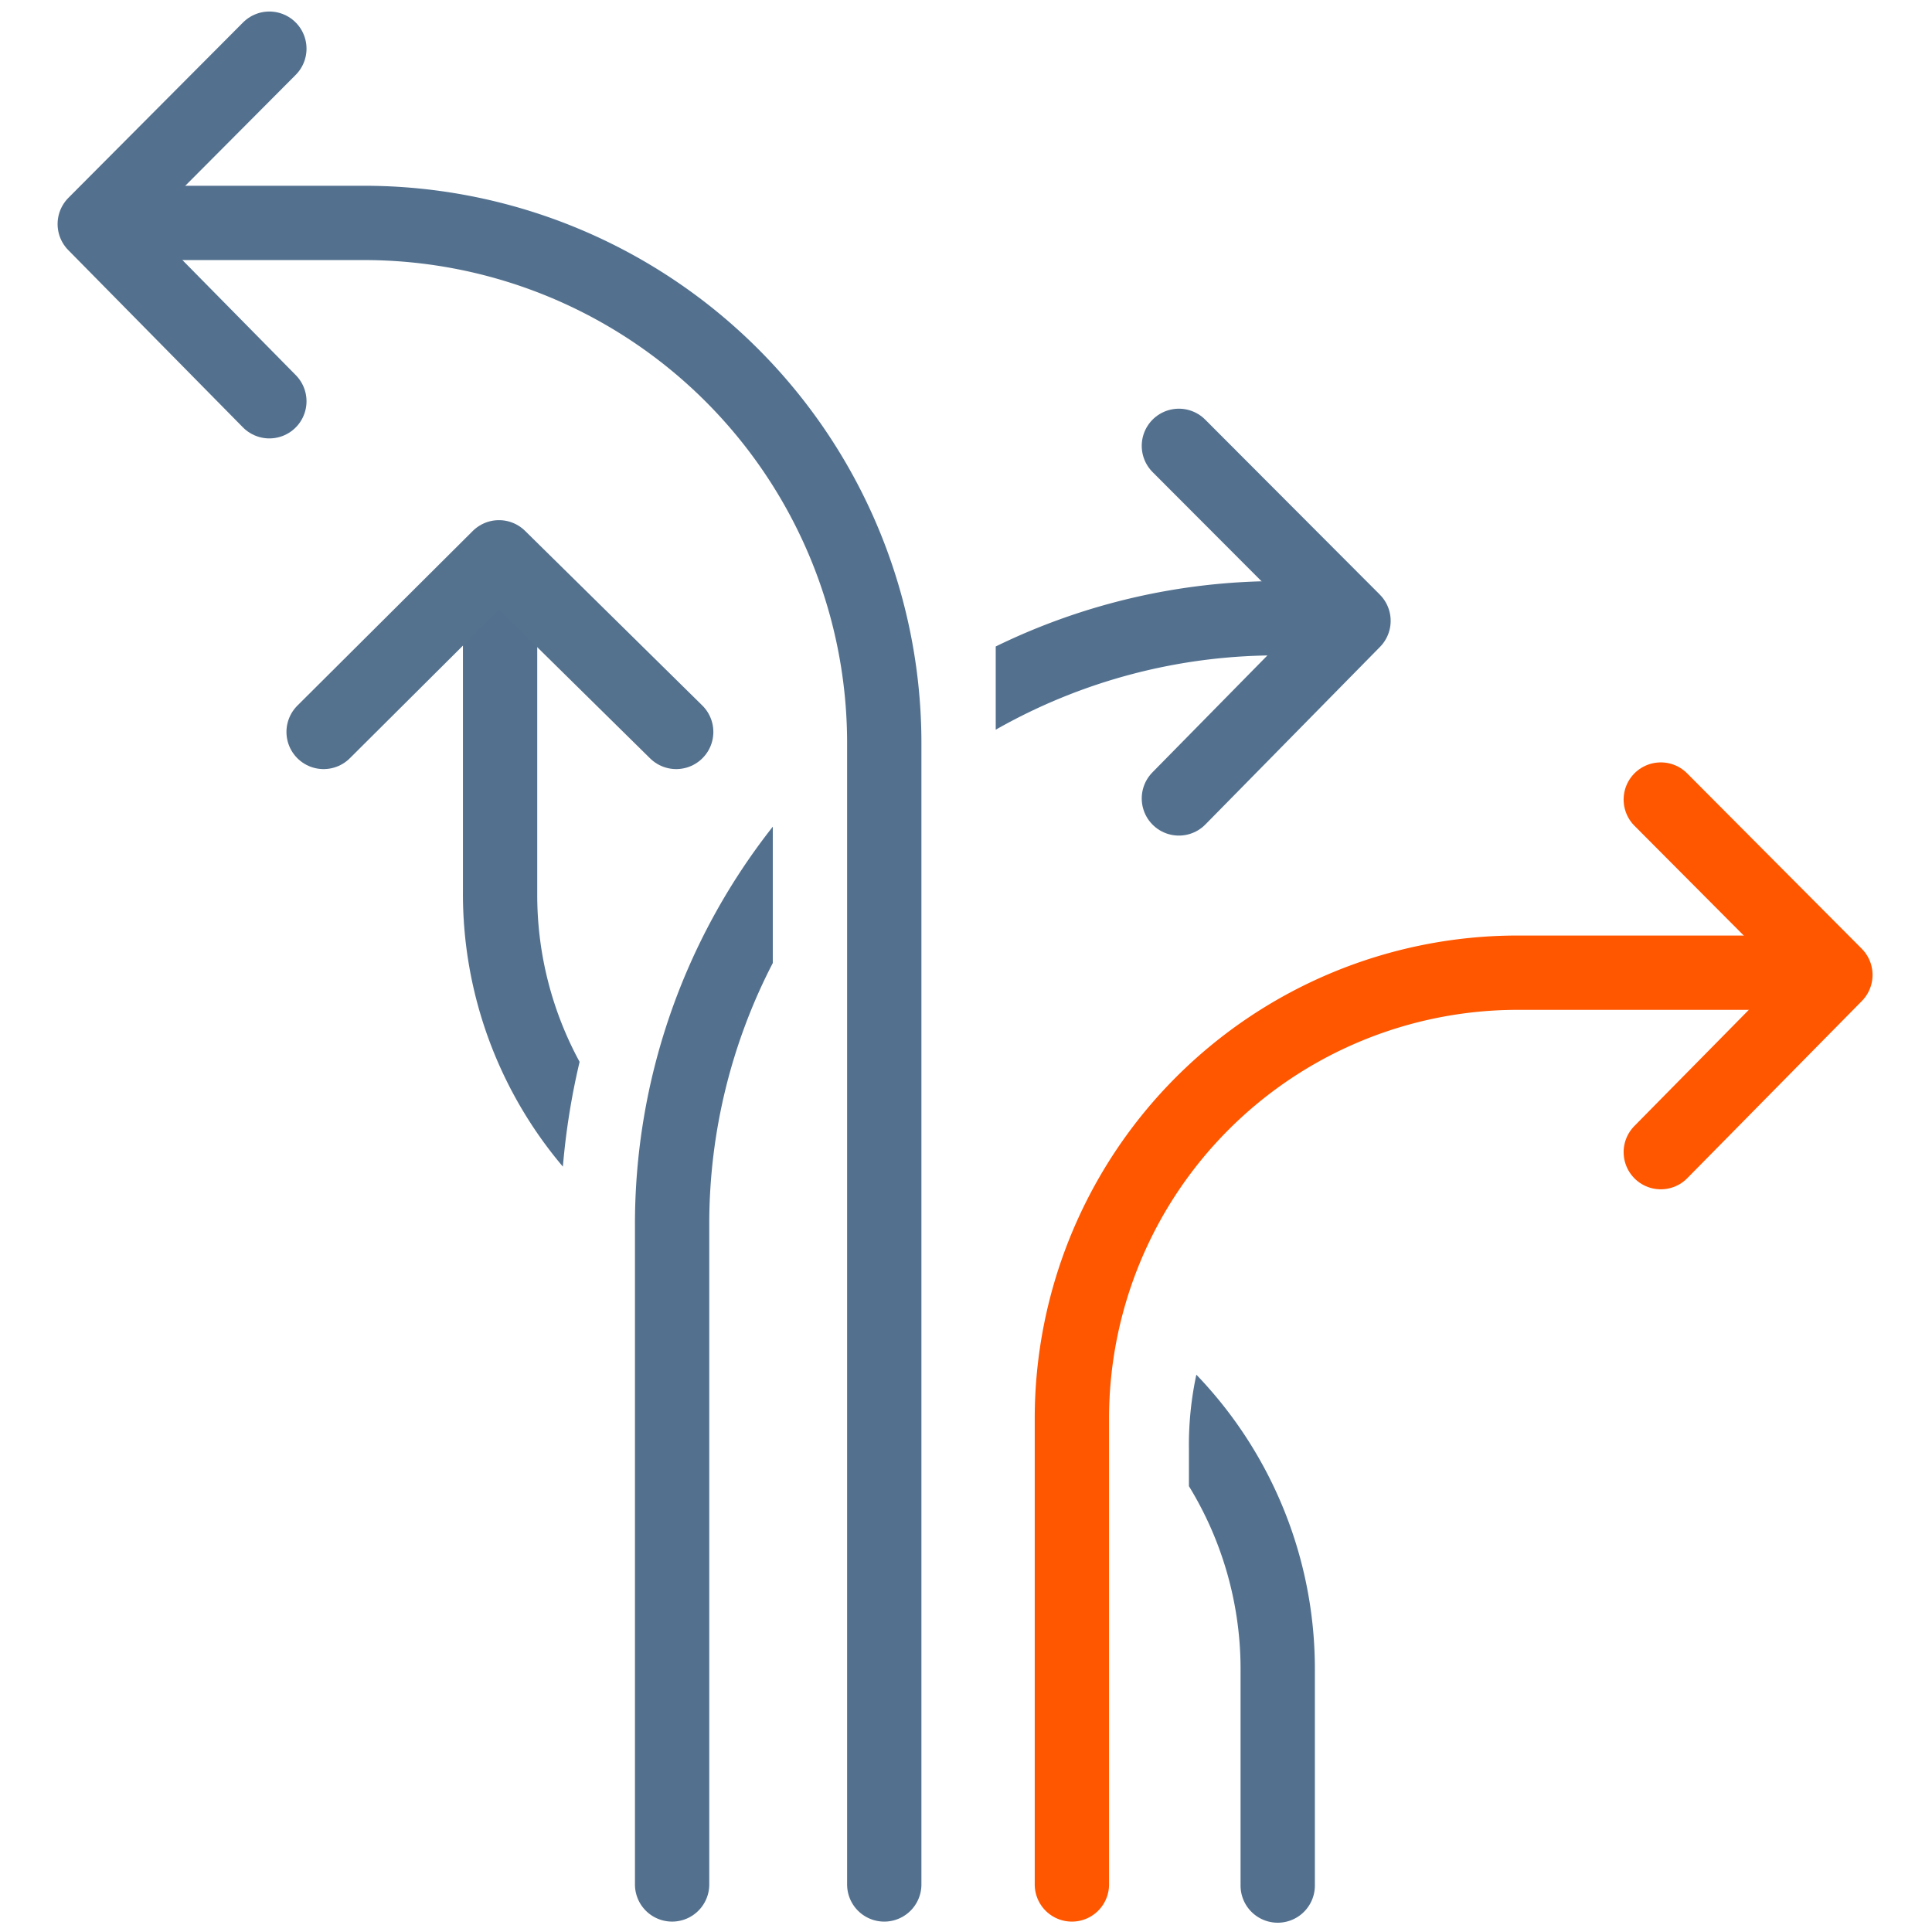 <?xml version="1.0" encoding="UTF-8"?>
<svg xmlns="http://www.w3.org/2000/svg" viewBox="0 0 52 52">
  <defs>
    <style>.cls-1,.cls-2,.cls-4,.cls-5,.cls-6,.cls-7{fill:none;}.cls-1,.cls-4{stroke:#53718f;}.cls-1,.cls-2,.cls-4,.cls-5,.cls-6{stroke-linecap:round;stroke-width:2px;}.cls-2,.cls-5{stroke:#ff5600;}.cls-3{fill:#53718f;}.cls-4,.cls-5,.cls-6{stroke-linejoin:round;}.cls-6{stroke:#54718e;}</style>
  </defs>
  <g id="Layer_2" data-name="Layer 2">
    <g id="flexible_way_dark">
      <g id="flexible_way_dark-2" data-name="flexible_way_dark">
        <g id="flexible_way_dark-3" data-name="flexible_way_dark">
          <path id="Path-7" class="cls-1" d="M23.8,50.72V20A14,14,0,0,0,9.8,6H4.73"></path>
          <path id="Path-8" class="cls-2" d="M28.85,50.72V38.18a12,12,0,0,1,12-12h6.7"></path>
          <path id="Shape" class="cls-3" d="M20.8,22.25v3.67a15.27,15.27,0,0,0-1.71,7v17.8a1,1,0,0,1-2,0V33A17.28,17.28,0,0,1,20.8,22.25Zm6-4.85a17.34,17.34,0,0,1,7.62-1.76,1,1,0,0,1,.86.5,1,1,0,0,1,0,1,1,1,0,0,1-.86.5,15.3,15.3,0,0,0-7.62,2V17.4Z"></path>
          <path id="Shape-2" class="cls-3" d="M32,40V39a9,9,0,0,1,.2-2,11.42,11.42,0,0,1,3.19,7.92v5.83a1,1,0,1,1-2,0V44.89A9.43,9.43,0,0,0,32,40ZM15.15,31.4A11.36,11.36,0,0,1,12.46,24V16.31a1,1,0,0,1,2,0v7.77a9.4,9.4,0,0,0,1.14,4.5,19.25,19.25,0,0,0-.45,2.82Z"></path>
          <polyline id="Path-11" class="cls-4" points="7.25 1.31 2.55 6.03 7.25 10.8"></polyline>
          <polyline id="Path-11-2" class="cls-4" points="31.73 12 36.43 16.71 31.73 21.49"></polyline>
          <polyline id="Path-11-Copy" class="cls-5" points="44.7 21.52 49.4 26.24 44.7 31.01"></polyline>
          <polyline id="Path-11-Copy-2" class="cls-6" points="8.71 19.7 13.43 15 18.2 19.7"></polyline>
        </g>
        <rect class="cls-7" width="52" height="52"></rect>
      </g>
    </g>
  </g>
</svg>
